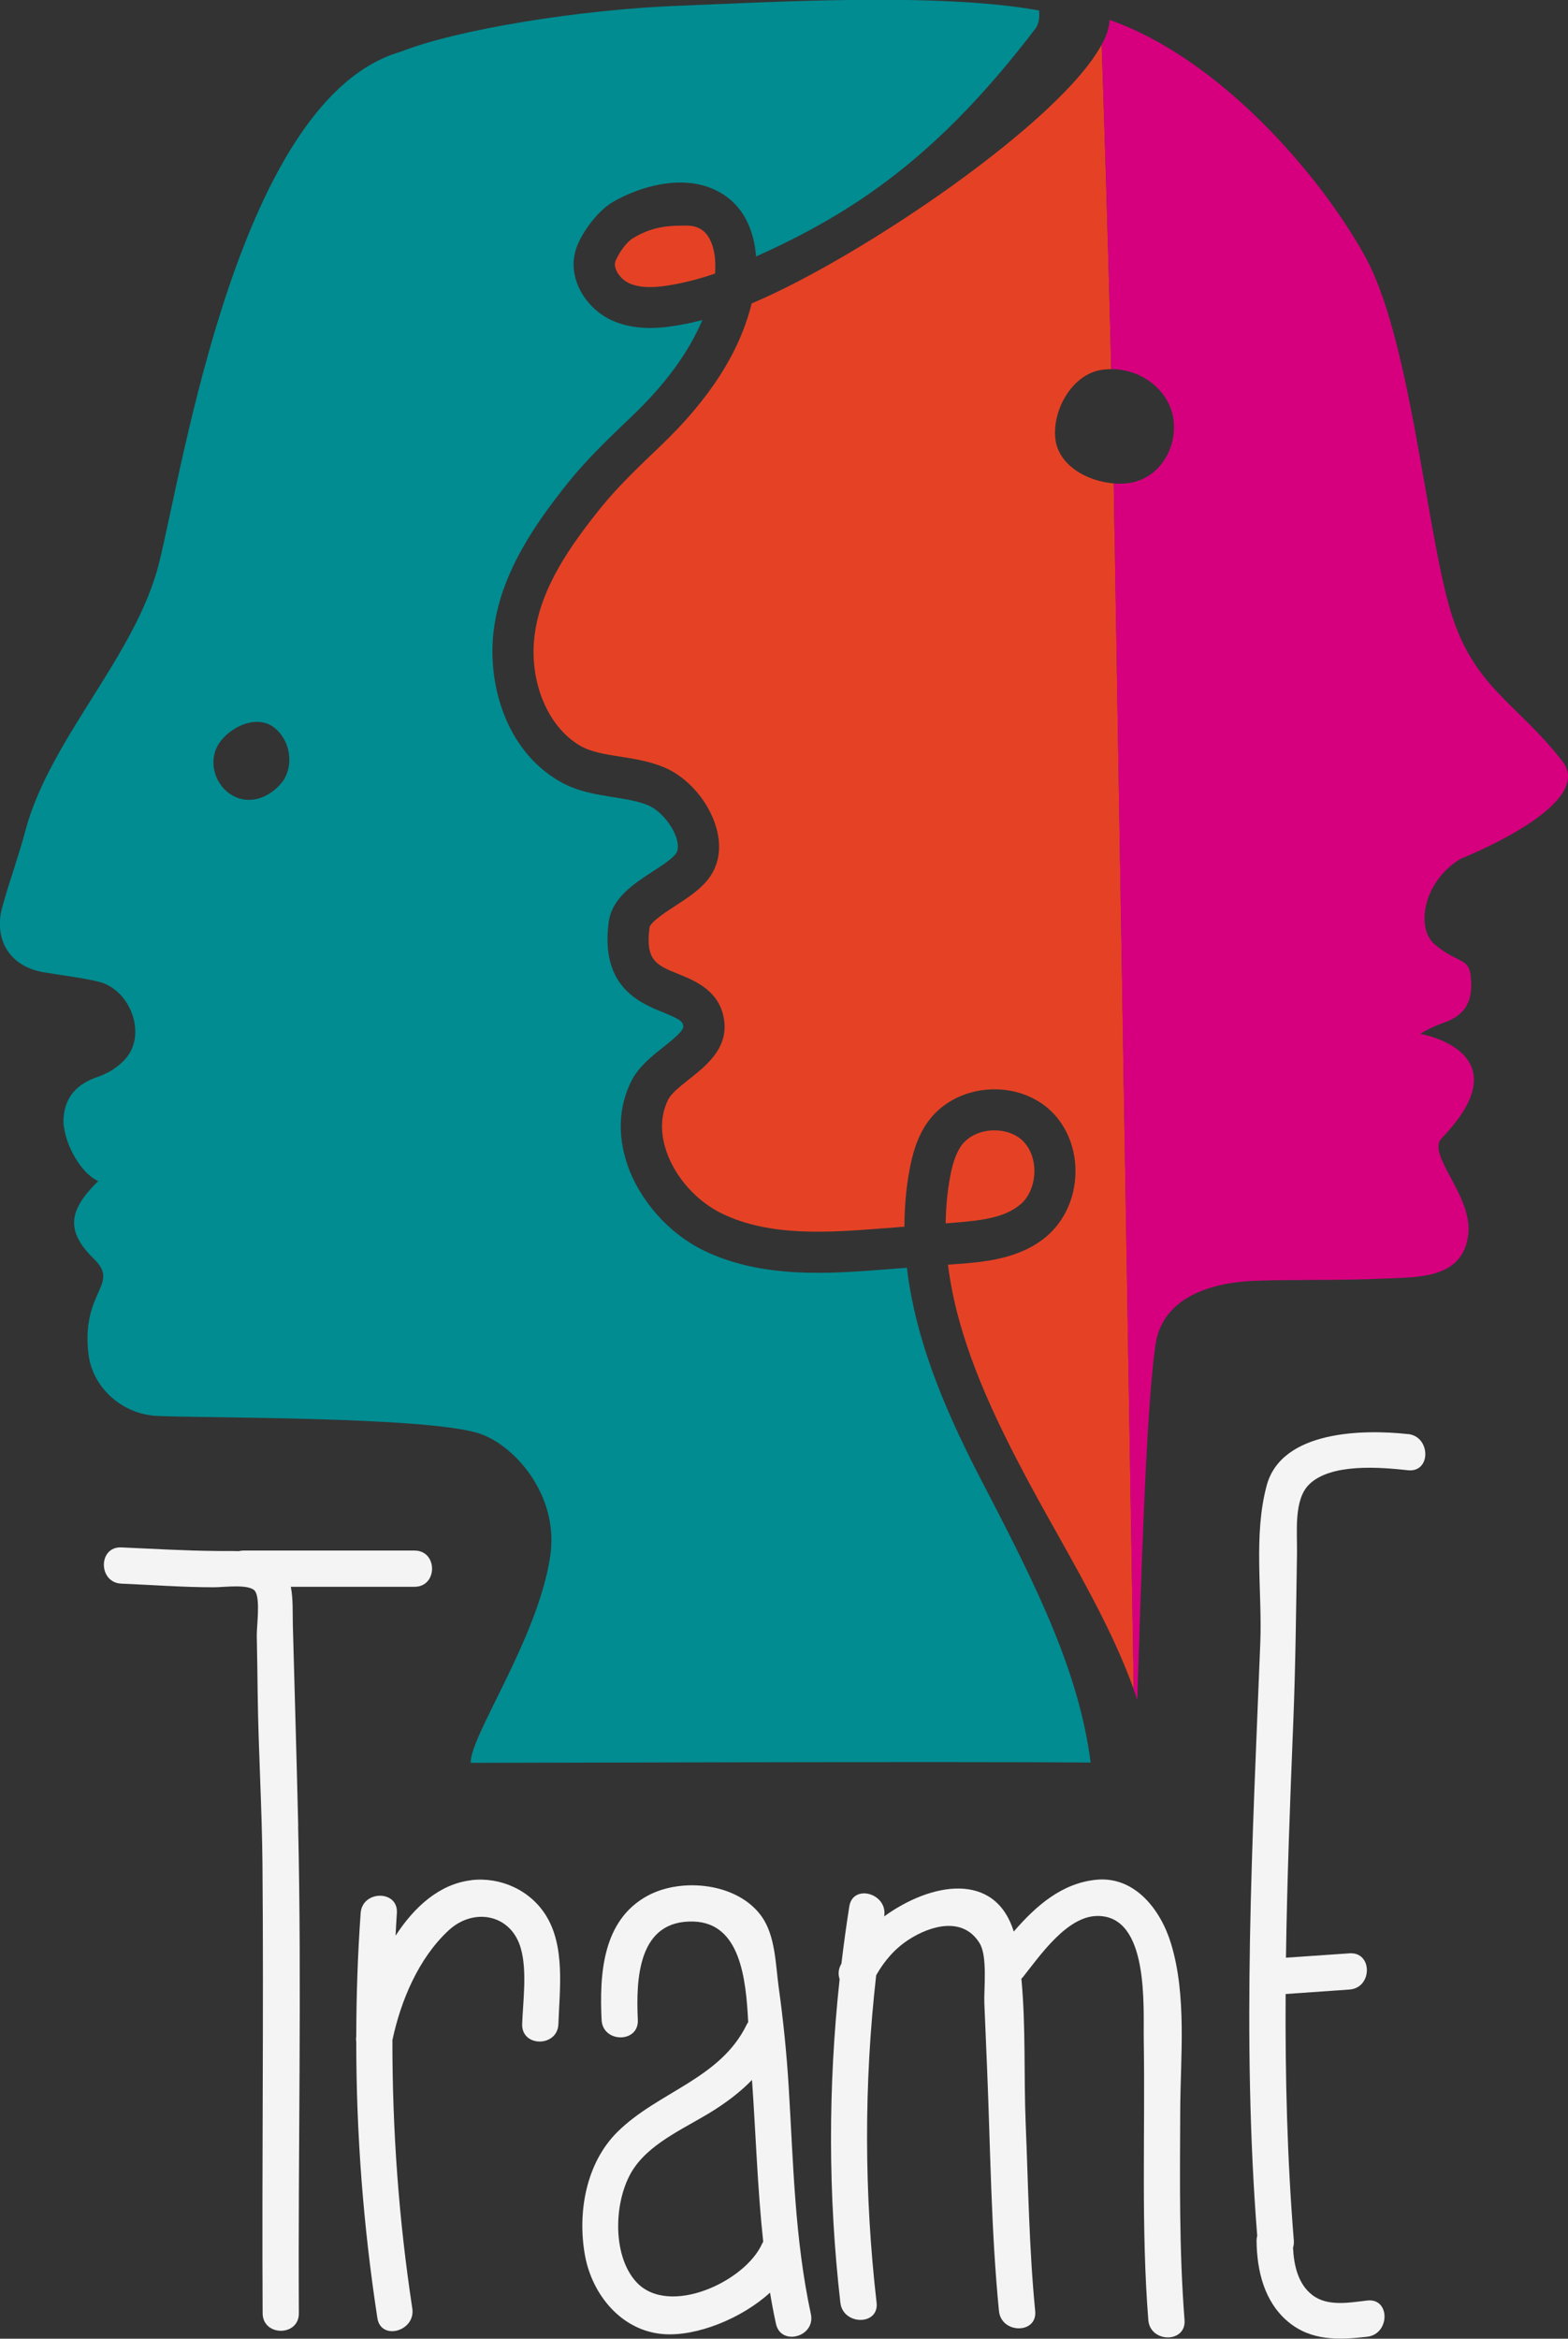 <?xml version="1.0" encoding="UTF-8"?> <svg xmlns="http://www.w3.org/2000/svg" id="colori-light" viewBox="0 0 193.08 287.96"><rect x="0" y="0" width="193.08" height="287.96" fill="#333333" stroke="none"/><defs><style> .cls-1 { fill: #008c91; } .cls-2 { fill: #f4f4f4; } .cls-3 { fill: #e54225; } .cls-4 { fill: #d6007f; } </style></defs><path class="cls-1" d="m111.67,156.1l-2.75.21c-6.71.52-15.05,1.16-22.23-2.32-4.32-2.09-7.94-6.17-9.45-10.63-1.22-3.61-1.05-7.15.51-10.26.88-1.75,2.5-3.03,3.92-4.16,1.01-.8,2.53-2,2.47-2.57-.06-.56-.27-.82-2.47-1.71-2.9-1.18-7.76-3.15-6.72-11.1.39-2.98,3.07-4.72,5.43-6.26,1.13-.73,2.41-1.56,2.87-2.22.36-.53.2-1.35.07-1.8-.48-1.66-2.05-3.51-3.5-4.12-1.24-.52-2.71-.75-4.25-1-2.15-.34-4.57-.71-6.75-2-6.7-3.94-8.85-12.22-8.01-18.68.91-7.03,5.18-13.12,9.23-18.16,2.29-2.84,5.04-5.47,7.71-8.01,4.13-3.93,7.01-7.85,8.74-11.9-.87.22-1.73.42-2.59.57-2.5.46-5.75.81-8.72-.61-3.2-1.53-5.65-5.51-4.04-9.27.86-2.01,2.68-4.24,4.23-5.17,3.11-1.87,9.6-4.1,14.19-.64,2.66,2,3.38,5.16,3.54,7.29,12.28-5.51,22.55-12.49,34.44-28.11.15-.2.54-.88.41-2.18-12.51-2.28-33.57-.99-44.15-.59-12.48.46-27.67,2.97-34.45,5.67-19.92,5.71-26.78,51.08-29.77,62.98-2.87,11.44-13.43,21.56-16.46,32.95-.83,3.13-1.95,6.18-2.82,9.3-1.15,4.1.93,7.39,4.99,8.1,2.3.4,4.63.64,6.9,1.19,3.52.86,5.66,5.65,3.76,8.8-.79,1.3-2.39,2.39-3.85,2.88-2.55.86-4.08,2.41-4.27,5.07-.19,2.58,1.91,6.75,4.27,7.78-.08-.1.1.04,0,0-3.57,3.51-4.15,6.06-.53,9.59,3.26,3.18-1.55,3.91-.69,11.59.44,4.23,4.16,7.53,8.41,7.74,5.62.28,32.58.06,39.52,2.1,4.33,1.28,10.07,7.51,8.95,15.14-1.49,10.12-9.91,22.2-9.8,25.48,6.08,0,60.27-.18,76.34-.04-1.42-10.99-6.38-21.17-13.23-34.31-4.02-7.72-8.24-16.86-9.4-26.63Zm-76.54-60.43c-.05.14-.12.27-.22.41-.08.11-.16.21-.24.31,0,0-.01.02-.02.03,0,0-.01.01-.02.02-1.55,1.85-4.09,2.8-6.3,1.32-2.02-1.36-2.72-4.27-1.31-6.3,1.38-2,4.66-3.56,6.8-1.83,1.77,1.43,2.31,4.08,1.31,6.05Z"></path><g><path class="cls-2" d="m36.72,224.8c-.19-8.23-.44-16.46-.66-24.69-.04-1.55.05-3.23-.25-4.73h15.24c2.87,0,2.87-4.46,0-4.46h-21.07c-.21,0-.4.03-.58.07-.92-.03-1.84,0-2.74-.02-3.91-.03-7.82-.27-11.72-.44-2.87-.12-2.86,4.34,0,4.46,3.8.16,7.61.45,11.41.45,1.23,0,4.4-.45,5.06.48.68.96.18,4.39.21,5.54.05,2.37.08,4.74.11,7.11.09,7.01.53,14.01.59,21.02.16,18.41-.08,36.83.02,55.24.02,2.87,4.48,2.88,4.46,0-.11-19.99.37-40.05-.09-60.03Z"></path><path class="cls-2" d="m58.03,231.51c-3.91.46-7.01,3.27-9.32,6.83.05-.93.09-1.85.16-2.78.2-2.86-4.26-2.85-4.46,0-.36,5.06-.53,10.12-.54,15.18-.04.25-.03.48,0,.7,0,11.36.87,22.7,2.6,33.98.43,2.83,4.73,1.63,4.3-1.19-1.67-10.95-2.46-21.98-2.45-33.03,1.04-4.88,3.22-10.09,6.93-13.52,3.07-2.84,7.68-2.01,8.88,2.21.8,2.81.27,6.46.17,9.33-.1,2.87,4.36,2.87,4.46,0,.15-4.29.86-9.57-1.55-13.4-1.94-3.1-5.59-4.74-9.19-4.32Z"></path><path class="cls-2" d="m97.12,256.99c-.25-4.13-.67-8.25-1.24-12.35-.38-2.78-.4-6.3-2.1-8.68-2.93-4.11-9.78-4.82-14-2.56-5.61,3.01-5.97,9.69-5.7,15.31.14,2.86,4.6,2.87,4.46,0-.24-5.1.04-12.36,6.91-12.11,5.7.21,6.41,7.01,6.68,12.39-.06.09-.13.18-.18.29-3.25,6.71-10.87,8.24-15.9,13.2-3.91,3.86-4.97,9.99-4.01,15.26.89,4.85,4.53,9.29,9.7,9.66,4.05.29,9.55-1.9,13.08-5.11.21,1.28.45,2.56.73,3.83.6,2.8,4.9,1.62,4.3-1.19-2-9.3-2.15-18.5-2.73-27.94Zm-3.27,19.26c-2.08,4.69-11.46,9.03-15.46,4.77-3.16-3.38-2.81-10.55-.25-14.17,2.31-3.28,6.66-5.01,9.94-7.13,1.69-1.09,3.2-2.26,4.52-3.62.47,6.68.67,13.31,1.38,19.92-.04.08-.09.15-.13.23Z"></path><path class="cls-2" d="m145.33,259.88c.03-6.63.83-14.15-1.14-20.59-1.26-4.14-4.45-8.3-9.19-7.84-4.29.42-7.47,3.26-10.17,6.38-2.32-7.49-10.24-6.01-15.95-1.87,0-.01,0-.02,0-.03.44-2.81-3.86-4.02-4.3-1.19-.37,2.34-.69,4.69-.97,7.04-.03.06-.07.12-.1.19-.3.61-.3,1.2-.12,1.72-1.43,13.24-1.43,26.54.09,39.83.32,2.82,4.79,2.85,4.46,0-1.54-13.42-1.57-26.91-.05-40.31,1-1.76,2.28-3.27,4.03-4.4,2.64-1.7,6.67-2.9,8.72.48.98,1.62.5,5.64.57,7.36.11,2.62.22,5.24.33,7.86.42,10,.49,20.08,1.47,30.04.28,2.83,4.74,2.86,4.46,0-.75-7.65-.85-15.38-1.17-23.06-.24-5.8.03-11.97-.53-17.86.06-.06.12-.11.18-.18,2.08-2.61,5.41-7.51,9.17-7.54,6.42-.05,5.65,11.2,5.72,15.36.18,11.47-.34,22.94.56,34.39.22,2.84,4.68,2.87,4.46,0-.67-8.59-.57-17.18-.53-25.79Z"></path><path class="cls-2" d="m173.38,176.58c-5.55-.61-15.57-.45-17.4,6.32-1.66,6.15-.54,13.08-.79,19.38-.96,24.32-2.3,48.7-.38,73.01-.05.19-.08.39-.08.61.04,3.68.94,7.51,3.88,9.97,2.83,2.37,6.23,2.26,9.75,1.85,2.82-.33,2.85-4.79,0-4.46-2.26.26-4.89.77-6.77-.68-1.77-1.37-2.26-3.67-2.37-5.82.08-.25.12-.54.1-.86-.82-10.12-1.07-20.25-1.01-30.38,2.62-.18,5.24-.36,7.86-.55,2.85-.2,2.87-4.66,0-4.46-2.61.18-5.21.36-7.82.54.14-9.66.51-19.32.9-28.97.28-6.97.35-13.89.46-20.86.04-2.59-.42-6.54,1.48-8.43,2.68-2.66,8.79-2.13,12.19-1.76,2.85.31,2.83-4.15,0-4.46Z"></path></g><g><path class="cls-3" d="m77.37,34.83c1.65.79,3.86.52,5.61.2,1.67-.31,3.37-.76,5.07-1.35.03-.38.04-.76.03-1.15-.03-1.89-.61-3.45-1.56-4.16-.52-.39-1.15-.59-1.93-.59h-.16c-1.85,0-3.94.02-6.44,1.52-.91.54-1.77,1.85-2.19,2.82-.37.87.55,2.21,1.57,2.7Z"></path><path class="cls-3" d="m137.27,45.46c.26.01.51.03.76.07-.25-.04-.51-.06-.76-.07Z"></path><path class="cls-3" d="m138.19,59.54s-.09,0-.14,0c.05,0,.09,0,.14,0Z"></path><path class="cls-3" d="m138.28,45.57c.26.05.53.11.78.18-.26-.07-.52-.14-.78-.18Z"></path><path class="cls-3" d="m135.86,5.13c.12-.25.23-.49.32-.73-.09.24-.2.48-.32.73Z"></path><path class="cls-3" d="m140.64,59c-.23.1-.47.19-.71.27.25-.07.48-.17.71-.27Z"></path><path class="cls-3" d="m139.87,59.29c-.26.08-.52.14-.79.18.27-.04.54-.11.79-.18Z"></path><path class="cls-3" d="m140.15,46.14c-.28-.12-.56-.23-.85-.32.29.09.57.2.85.32Z"></path><path class="cls-3" d="m137.25,66.28c-.03-2.19-.07-4.46-.11-6.76-3.27-.26-6.88-2.22-7.2-5.61-.34-3.6,2.25-8.09,6.04-8.41.32-.04.63-.05.95-.05-.03,0-.07,0-.1,0-.4-16.75-.94-33.04-1.17-39.94.05-.09.08-.18.13-.27-4.88,9.6-29.86,26.5-43.23,32.12-1.49,6.03-5.19,11.8-11.3,17.62-2.55,2.43-5.18,4.94-7.27,7.53-3.79,4.71-7.4,9.86-8.15,15.63-.74,5.68,1.55,11.3,5.56,13.66,1.35.79,3.02,1.06,4.95,1.36,1.79.28,3.63.57,5.45,1.33,2.9,1.22,5.47,4.19,6.39,7.38.67,2.3.4,4.41-.78,6.1-1.02,1.47-2.67,2.54-4.26,3.57-1.08.7-3.08,2-3.17,2.67-.53,4.07.85,4.63,3.6,5.74,2.07.84,5.2,2.11,5.61,5.86.37,3.36-2.26,5.43-4.36,7.1-1.02.8-2.16,1.71-2.54,2.46-1.18,2.36-.79,4.76-.24,6.36,1.09,3.23,3.72,6.18,6.86,7.7,5.95,2.88,13.22,2.32,19.63,1.83l2.83-.22c0-2.4.21-4.75.63-7.01.32-1.73.87-3.96,2.24-5.88,1.61-2.26,4.25-3.71,7.24-3.98,3.05-.27,5.96.71,7.99,2.68,1.96,1.91,3.04,4.7,2.96,7.66-.08,3-1.34,5.78-3.45,7.63-3.32,2.9-7.85,3.25-11.15,3.5l-1.1.08c1.1,8.89,5.06,17.43,8.83,24.67,1.49,2.86,3.09,5.73,4.65,8.5,3.85,6.89,7.54,13.51,9.77,20.2-.12-.37-.24-.73-.37-1.1-.58-35.47-2.35-141.72-2.35-141.72Z"></path><path class="cls-3" d="m125.65,148.31c1.05-.91,1.67-2.35,1.72-3.95.04-1.54-.48-2.96-1.43-3.89-.84-.82-2.11-1.29-3.47-1.29-.18,0-.35,0-.53.02-1.52.14-2.82.82-3.57,1.87-.79,1.12-1.16,2.66-1.38,3.87-.34,1.84-.52,3.74-.54,5.69l1-.08c3.37-.26,6.31-.61,8.21-2.27Z"></path><path class="cls-3" d="m139.07,45.76c.08.02.15.04.23.07-.08-.02-.15-.04-.23-.07Z"></path><path class="cls-3" d="m139.93,59.27s-.04.01-.06.02c.02,0,.04-.01.06-.02Z"></path><path class="cls-3" d="m135.8,5.24s.04-.08.06-.12c-.02.04-.04.08-.06.12Z"></path><path class="cls-3" d="m137.14,59.52c.31.02.61.03.91.03-.3,0-.6,0-.91-.03h0Z"></path><path class="cls-3" d="m139.08,59.47c-.29.04-.58.07-.89.08.3-.01.6-.03.89-.08Z"></path><path class="cls-3" d="m138.03,45.53c.08.01.17.03.25.04-.08-.02-.17-.03-.25-.04Z"></path><path class="cls-3" d="m136.94,45.45c.11,0,.22,0,.32.01-.11,0-.22-.01-.32-.01Z"></path></g><path class="cls-4" d="m179.84,105.75c2.58-1.05,16.44-7.01,12.56-12-5.86-7.54-11.25-9.15-14.05-19.45-2.91-10.72-4.83-32.95-10.3-42.8-5.65-10.18-17.99-24.34-31.42-29.05-.03.91-.36,1.94-.97,3.06.23,6.9.77,23.19,1.17,39.94,3.5-.03,6.97,2.35,7.62,5.92.66,3.63-1.62,7.53-5.38,8.1-.61.09-1.27.11-1.93.05.04,2.3.08,4.57.11,6.76,0,0,1.77,106.24,2.35,141.72.16.44.3.87.44,1.31.43-12.96,1.03-35.52,2.25-43.77,1.04-6.99,9.35-7.74,12.32-7.84,5.47-.18,10.24-.02,15.72-.27,4.14-.19,9.83.13,10.47-5.47.54-4.76-5.2-9.82-3.28-11.81,10.27-10.66-2.63-12.85-2.63-12.85,1.43-.92,3.09-1.44,3.19-1.48,2.3-.93,3.35-2.49,3.03-5.55-.19-2.4-1.66-1.61-4.45-3.99-2.37-2.03-1.41-7.75,3.17-10.52Z"></path></svg> 